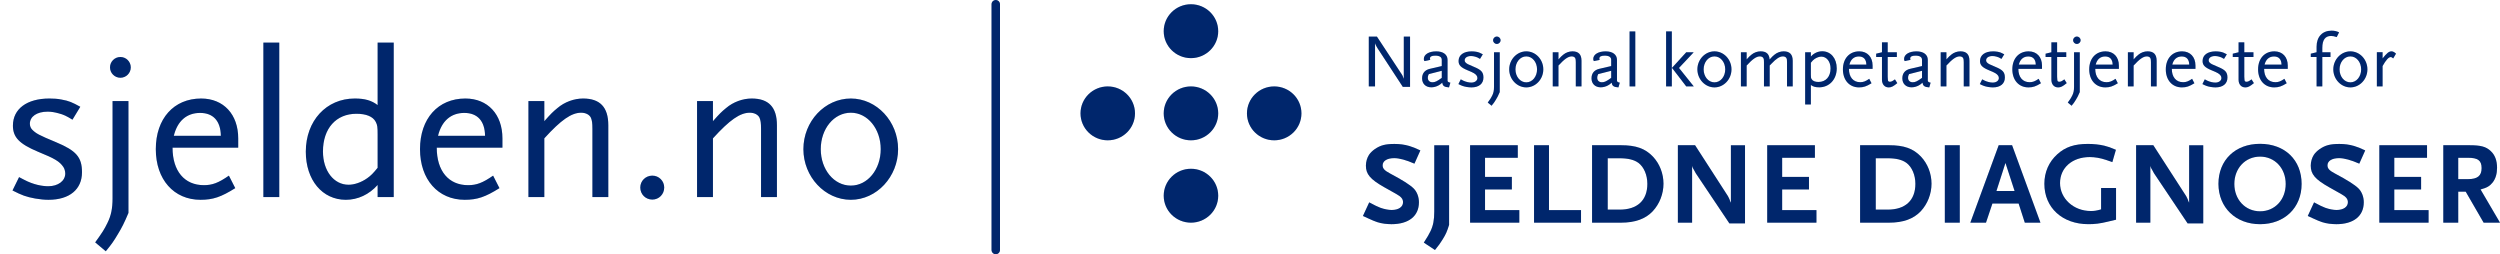 <svg width="590" height="60" viewBox="0 0 590 60" fill="none" xmlns="http://www.w3.org/2000/svg">
<path d="M19.35 40.65C19.35 44.7 16.4 47.15 11.45 47.15C10.5 47.15 9.45 47.05 8.3 46.85C6.15 46.45 5.2 46.1 2.95 44.95L4.5 41.8L5.65 42.4C7.9 43.6 10 43.95 11.4 43.95C13.7 43.95 15.4 42.7 15.4 40.95C15.4 40.4 15.2 39.75 14.95 39.4C14.05 38.1 13 37.45 8.95 35.8C4.55 33.95 3.05 32.4 3.05 29.65C3.05 25.7 6.35 23.25 11.65 23.25C12.6 23.25 13.6 23.3 14.55 23.5C16.25 23.8 17.05 24.15 18.95 25.2L17.1 28.25C15.65 27.35 15 27.05 13.85 26.75C12.95 26.5 12.1 26.35 11.25 26.35C8.7 26.35 7.05 27.5 7.05 29.2C7.05 29.75 7.25 30.25 7.6 30.6C8.5 31.5 9.1 31.85 13.2 33.55C18 35.55 19.35 37.1 19.35 40.65ZM30.313 50.25C29.263 52.75 28.763 53.7 27.763 55.35C26.813 56.95 26.363 57.6 24.963 59.3L22.463 57.2C24.163 54.85 24.613 54.15 25.363 52.6C26.213 50.9 26.563 49.2 26.563 46.8V23.85H30.313V50.25ZM30.863 15.9C30.863 17.25 29.763 18.35 28.413 18.35C27.063 18.35 25.963 17.25 25.963 15.9C25.963 14.55 27.063 13.45 28.413 13.45C29.763 13.45 30.863 14.55 30.863 15.9ZM56.219 34.85H40.719C40.719 40.35 43.519 43.7 48.119 43.7C50.119 43.7 51.569 43.15 54.019 41.45L55.519 44.4C52.169 46.5 50.269 47.15 47.319 47.15C41.019 47.15 36.769 42.35 36.769 35.2C36.769 28 41.019 23.25 47.469 23.25C52.769 23.25 56.219 27 56.219 32.65V34.85ZM52.119 32.05C52.069 28.55 50.319 26.65 47.219 26.65C44.069 26.65 41.869 28.55 41.019 32.05H52.119ZM65.907 46.5H62.157V10.05H65.907V46.5ZM92.919 46.5H89.12V43.65C87.12 45.9 84.469 47.15 81.62 47.15C76.07 47.15 72.169 42.5 72.169 35.8C72.169 28.5 77.019 23.25 83.719 23.25C86.12 23.25 87.669 23.7 89.12 24.8V10.05H92.919V46.5ZM89.12 39.6V31.75C89.12 30 89.07 29.5 88.669 28.75C88.019 27.5 86.419 26.85 84.12 26.85C79.32 26.85 76.219 30.3 76.219 35.75C76.219 40.3 78.769 43.6 82.269 43.6C83.62 43.6 85.269 43.05 86.669 42.05C87.519 41.45 88.07 40.9 89.12 39.6ZM118.573 34.85H103.073C103.073 40.35 105.873 43.7 110.473 43.7C112.473 43.7 113.923 43.15 116.373 41.45L117.873 44.4C114.523 46.5 112.623 47.15 109.673 47.15C103.373 47.15 99.123 42.35 99.123 35.2C99.123 28 103.373 23.25 109.823 23.25C115.123 23.25 118.573 27 118.573 32.65V34.85ZM114.473 32.05C114.423 28.55 112.673 26.65 109.573 26.65C106.423 26.65 104.223 28.55 103.373 32.05H114.473ZM143.56 46.5H139.81V30.45C139.81 28.95 139.71 28.45 139.46 27.8C139.11 27.05 138.21 26.6 137.16 26.6C134.86 26.6 132.41 28.3 128.46 32.65V46.5H124.71V23.85H128.46V28.6C130.01 26.85 130.46 26.4 131.56 25.5C133.26 24.05 135.51 23.25 137.61 23.25C141.61 23.25 143.56 25.3 143.56 29.55V46.5ZM156.756 44.25C156.756 45.85 155.506 47.1 153.956 47.1C152.356 47.1 151.106 45.85 151.106 44.25C151.106 42.7 152.356 41.45 153.956 41.45C155.506 41.45 156.756 42.7 156.756 44.25ZM183.355 46.5H179.605V30.45C179.605 28.95 179.505 28.45 179.255 27.8C178.905 27.05 178.005 26.6 176.955 26.6C174.655 26.6 172.205 28.3 168.255 32.65V46.5H164.505V23.85H168.255V28.6C169.805 26.85 170.255 26.4 171.355 25.5C173.055 24.05 175.305 23.25 177.405 23.25C181.405 23.25 183.355 25.3 183.355 29.55V46.5ZM211.951 35.2C211.951 41.7 206.901 47.15 200.801 47.15C194.651 47.15 189.601 41.7 189.601 35.2C189.601 28.65 194.651 23.25 200.801 23.25C206.901 23.25 211.951 28.65 211.951 35.2ZM207.851 35.2C207.851 30.4 204.751 26.6 200.801 26.6C196.801 26.6 193.701 30.4 193.701 35.2C193.701 40 196.801 43.8 200.801 43.8C204.751 43.8 207.851 40 207.851 35.2Z" fill="#003087"/>
<path d="M19.35 40.65C19.35 44.7 16.4 47.15 11.45 47.15C10.5 47.15 9.45 47.05 8.3 46.85C6.15 46.45 5.2 46.1 2.95 44.95L4.5 41.8L5.65 42.4C7.9 43.6 10 43.95 11.4 43.95C13.7 43.95 15.4 42.7 15.4 40.95C15.4 40.4 15.2 39.75 14.95 39.4C14.05 38.1 13 37.45 8.95 35.8C4.55 33.95 3.05 32.4 3.05 29.65C3.05 25.7 6.35 23.25 11.65 23.25C12.6 23.25 13.6 23.3 14.55 23.5C16.25 23.8 17.05 24.15 18.95 25.2L17.1 28.25C15.65 27.35 15 27.05 13.85 26.75C12.95 26.5 12.1 26.35 11.25 26.35C8.7 26.35 7.05 27.5 7.05 29.2C7.05 29.75 7.25 30.25 7.6 30.6C8.5 31.5 9.1 31.85 13.2 33.55C18 35.55 19.35 37.1 19.35 40.65ZM30.313 50.25C29.263 52.75 28.763 53.7 27.763 55.35C26.813 56.95 26.363 57.6 24.963 59.3L22.463 57.2C24.163 54.85 24.613 54.15 25.363 52.6C26.213 50.9 26.563 49.2 26.563 46.8V23.85H30.313V50.25ZM30.863 15.9C30.863 17.25 29.763 18.35 28.413 18.35C27.063 18.35 25.963 17.25 25.963 15.9C25.963 14.55 27.063 13.45 28.413 13.45C29.763 13.45 30.863 14.55 30.863 15.9ZM56.219 34.85H40.719C40.719 40.35 43.519 43.7 48.119 43.7C50.119 43.7 51.569 43.15 54.019 41.45L55.519 44.4C52.169 46.5 50.269 47.15 47.319 47.15C41.019 47.15 36.769 42.35 36.769 35.2C36.769 28 41.019 23.25 47.469 23.25C52.769 23.25 56.219 27 56.219 32.65V34.85ZM52.119 32.05C52.069 28.55 50.319 26.65 47.219 26.65C44.069 26.65 41.869 28.55 41.019 32.05H52.119ZM65.907 46.5H62.157V10.05H65.907V46.5ZM92.919 46.5H89.12V43.65C87.12 45.9 84.469 47.15 81.62 47.15C76.07 47.15 72.169 42.5 72.169 35.8C72.169 28.5 77.019 23.25 83.719 23.25C86.12 23.25 87.669 23.7 89.12 24.8V10.05H92.919V46.5ZM89.12 39.6V31.75C89.12 30 89.07 29.5 88.669 28.75C88.019 27.5 86.419 26.85 84.12 26.85C79.32 26.85 76.219 30.3 76.219 35.75C76.219 40.3 78.769 43.6 82.269 43.6C83.62 43.6 85.269 43.05 86.669 42.05C87.519 41.45 88.07 40.9 89.12 39.6ZM118.573 34.85H103.073C103.073 40.35 105.873 43.7 110.473 43.7C112.473 43.7 113.923 43.15 116.373 41.45L117.873 44.4C114.523 46.5 112.623 47.15 109.673 47.15C103.373 47.15 99.123 42.35 99.123 35.2C99.123 28 103.373 23.25 109.823 23.25C115.123 23.25 118.573 27 118.573 32.65V34.85ZM114.473 32.05C114.423 28.55 112.673 26.65 109.573 26.65C106.423 26.65 104.223 28.55 103.373 32.05H114.473ZM143.56 46.5H139.81V30.45C139.81 28.95 139.71 28.45 139.46 27.8C139.11 27.05 138.21 26.6 137.16 26.6C134.86 26.6 132.41 28.3 128.46 32.65V46.5H124.71V23.85H128.46V28.6C130.01 26.85 130.46 26.4 131.56 25.5C133.26 24.05 135.51 23.25 137.61 23.25C141.61 23.25 143.56 25.3 143.56 29.55V46.5ZM156.756 44.25C156.756 45.85 155.506 47.1 153.956 47.1C152.356 47.1 151.106 45.85 151.106 44.25C151.106 42.7 152.356 41.45 153.956 41.45C155.506 41.45 156.756 42.7 156.756 44.25ZM183.355 46.5H179.605V30.45C179.605 28.95 179.505 28.45 179.255 27.8C178.905 27.05 178.005 26.6 176.955 26.6C174.655 26.6 172.205 28.3 168.255 32.65V46.5H164.505V23.85H168.255V28.6C169.805 26.85 170.255 26.4 171.355 25.5C173.055 24.05 175.305 23.25 177.405 23.25C181.405 23.25 183.355 25.3 183.355 29.55V46.5ZM211.951 35.2C211.951 41.7 206.901 47.15 200.801 47.15C194.651 47.15 189.601 41.7 189.601 35.2C189.601 28.65 194.651 23.25 200.801 23.25C206.901 23.25 211.951 28.65 211.951 35.2ZM207.851 35.2C207.851 30.4 204.751 26.6 200.801 26.6C196.801 26.6 193.701 30.4 193.701 35.2C193.701 40 196.801 43.8 200.801 43.8C204.751 43.8 207.851 40 207.851 35.2Z" fill="black" fill-opacity="0.2"/>
<path d="M235 1L235 59" stroke="#003087" stroke-width="2" stroke-linecap="round"/>
<path d="M235 1L235 59" stroke="black" stroke-opacity="0.2" stroke-width="2" stroke-linecap="round"/>
<g clip-path="url(#clip0_1517_12600)">
<path d="M287.499 7.358C287.499 10.872 284.616 13.719 281.066 13.719C277.515 13.719 274.636 10.872 274.636 7.358C274.636 3.844 277.515 1 281.063 1C284.61 1 287.496 3.847 287.496 7.358" fill="#003087"/>
<path d="M287.499 7.358C287.499 10.872 284.616 13.719 281.066 13.719C277.515 13.719 274.636 10.872 274.636 7.358C274.636 3.844 277.515 1 281.063 1C284.61 1 287.496 3.847 287.496 7.358" fill="black" fill-opacity="0.2"/>
<path d="M287.499 26.756C287.499 30.267 284.616 33.114 281.066 33.114C277.515 33.114 274.636 30.264 274.636 26.756C274.636 23.248 277.515 20.395 281.066 20.395C284.616 20.395 287.499 23.243 287.499 26.756Z" fill="#003087"/>
<path d="M287.499 26.756C287.499 30.267 284.616 33.114 281.066 33.114C277.515 33.114 274.636 30.264 274.636 26.756C274.636 23.248 277.515 20.395 281.066 20.395C284.616 20.395 287.499 23.243 287.499 26.756Z" fill="black" fill-opacity="0.2"/>
<path d="M267.86 26.756C267.86 30.267 264.984 33.114 261.43 33.114C257.876 33.114 255 30.267 255 26.756C255 23.245 257.879 20.395 261.43 20.395C264.981 20.395 267.86 23.243 267.86 26.756Z" fill="#003087"/>
<path d="M267.86 26.756C267.86 30.267 264.984 33.114 261.43 33.114C257.876 33.114 255 30.267 255 26.756C255 23.245 257.879 20.395 261.43 20.395C264.981 20.395 267.86 23.243 267.86 26.756Z" fill="black" fill-opacity="0.2"/>
<path d="M307.141 26.756C307.141 30.267 304.265 33.114 300.711 33.114C297.158 33.114 294.281 30.264 294.281 26.756C294.281 23.248 297.158 20.395 300.711 20.395C304.265 20.395 307.141 23.243 307.141 26.756Z" fill="#003087"/>
<path d="M307.141 26.756C307.141 30.267 304.265 33.114 300.711 33.114C297.158 33.114 294.281 30.264 294.281 26.756C294.281 23.248 297.158 20.395 300.711 20.395C304.265 20.395 307.141 23.243 307.141 26.756Z" fill="black" fill-opacity="0.2"/>
<path d="M287.499 46.19C287.499 49.701 284.616 52.548 281.066 52.548C277.515 52.548 274.636 49.701 274.636 46.19C274.636 42.679 277.515 39.829 281.066 39.829C284.616 39.829 287.499 42.679 287.499 46.19Z" fill="#003087"/>
<path d="M287.499 46.19C287.499 49.701 284.616 52.548 281.066 52.548C277.515 52.548 274.636 49.701 274.636 46.19C274.636 42.679 277.515 39.829 281.066 39.829C284.616 39.829 287.499 42.679 287.499 46.19Z" fill="black" fill-opacity="0.2"/>
<path d="M333.807 38.622C331.847 37.763 330.251 37.321 329.018 37.321C327.365 37.321 326.303 37.985 326.303 39.008C326.303 39.784 326.751 40.253 328.066 40.947C330.895 42.443 332.742 43.605 333.61 44.463C334.395 45.239 334.869 46.458 334.869 47.729C334.869 50.995 332.462 52.907 328.374 52.907C327.813 52.907 327.255 52.851 326.721 52.798C325.405 52.603 324.787 52.412 322.857 51.523C322.606 51.411 322.185 51.22 321.651 50.969L323.134 47.756C324.477 48.476 325.038 48.753 325.766 49.031C326.691 49.364 327.696 49.556 328.428 49.556C330.051 49.556 331.116 48.836 331.116 47.729C331.116 46.953 330.695 46.428 329.493 45.764L326.637 44.16C323.361 42.304 322.353 41.085 322.353 39.094C322.353 38.179 322.633 37.238 323.081 36.548C323.388 36.076 323.865 35.607 324.453 35.191C325.796 34.276 326.945 33.972 329.102 33.972C330.334 33.972 331.426 34.111 332.575 34.444C333.47 34.721 333.974 34.916 335.207 35.498L333.807 38.625V38.622Z" fill="#003087"/>
<path d="M333.807 38.622C331.847 37.763 330.251 37.321 329.018 37.321C327.365 37.321 326.303 37.985 326.303 39.008C326.303 39.784 326.751 40.253 328.066 40.947C330.895 42.443 332.742 43.605 333.61 44.463C334.395 45.239 334.869 46.458 334.869 47.729C334.869 50.995 332.462 52.907 328.374 52.907C327.813 52.907 327.255 52.851 326.721 52.798C325.405 52.603 324.787 52.412 322.857 51.523C322.606 51.411 322.185 51.22 321.651 50.969L323.134 47.756C324.477 48.476 325.038 48.753 325.766 49.031C326.691 49.364 327.696 49.556 328.428 49.556C330.051 49.556 331.116 48.836 331.116 47.729C331.116 46.953 330.695 46.428 329.493 45.764L326.637 44.16C323.361 42.304 322.353 41.085 322.353 39.094C322.353 38.179 322.633 37.238 323.081 36.548C323.388 36.076 323.865 35.607 324.453 35.191C325.796 34.276 326.945 33.972 329.102 33.972C330.334 33.972 331.426 34.111 332.575 34.444C333.47 34.721 333.974 34.916 335.207 35.498L333.807 38.625V38.622Z" fill="black" fill-opacity="0.2"/>
<path d="M340.473 56.48C339.912 57.395 339.578 57.864 338.653 59L336.021 57.256C336.973 55.79 337.17 55.401 337.591 54.572C338.235 53.244 338.486 51.913 338.486 49.948V34.276H341.986V53.076C341.482 54.681 341.231 55.262 340.473 56.48Z" fill="#003087"/>
<path d="M340.473 56.48C339.912 57.395 339.578 57.864 338.653 59L336.021 57.256C336.973 55.79 337.17 55.401 337.591 54.572C338.235 53.244 338.486 51.913 338.486 49.948V34.276H341.986V53.076C341.482 54.681 341.231 55.262 340.473 56.48Z" fill="black" fill-opacity="0.2"/>
<path d="M346.941 52.548V34.273H358.196V37.236H350.468V41.749H356.797V44.712H350.468V49.586H358.56V52.548H346.938H346.941Z" fill="#003087"/>
<path d="M346.941 52.548V34.273H358.196V37.236H350.468V41.749H356.797V44.712H350.468V49.586H358.56V52.548H346.938H346.941Z" fill="black" fill-opacity="0.2"/>
<path d="M362.034 52.548V34.273H365.561V49.586H373.122V52.548H362.034Z" fill="#003087"/>
<path d="M362.034 52.548V34.273H365.561V49.586H373.122V52.548H362.034Z" fill="black" fill-opacity="0.2"/>
<path d="M390.037 49.863C388.327 51.663 385.892 52.548 382.559 52.548H375.727V34.273H382.586C386.086 34.273 388.27 35.049 390.09 36.958C391.687 38.649 392.582 40.974 392.582 43.355C392.582 45.735 391.657 48.143 390.034 49.86L390.037 49.863ZM386.647 38.428C385.668 37.708 384.239 37.348 382.222 37.348H379.423V49.473H382.222C386.423 49.473 388.775 47.287 388.775 43.381C388.775 41.304 387.963 39.395 386.647 38.425V38.428Z" fill="#003087"/>
<path d="M390.037 49.863C388.327 51.663 385.892 52.548 382.559 52.548H375.727V34.273H382.586C386.086 34.273 388.27 35.049 390.09 36.958C391.687 38.649 392.582 40.974 392.582 43.355C392.582 45.735 391.657 48.143 390.034 49.86L390.037 49.863ZM386.647 38.428C385.668 37.708 384.239 37.348 382.222 37.348H379.423V49.473H382.222C386.423 49.473 388.775 47.287 388.775 43.381C388.775 41.304 387.963 39.395 386.647 38.425V38.428Z" fill="black" fill-opacity="0.2"/>
<path d="M408.127 52.713L400.203 40.891C400.146 40.808 400.006 40.558 399.812 40.171C399.671 39.95 399.615 39.811 399.588 39.785C399.475 39.563 399.421 39.451 399.337 39.147V52.548H395.978V34.273H400.038L407.793 46.29C407.82 46.346 407.907 46.485 407.99 46.676C408.074 46.871 408.13 46.98 408.157 47.036L408.324 47.508L408.491 47.842V34.276H411.824V52.716H408.127V52.713Z" fill="#003087"/>
<path d="M408.127 52.713L400.203 40.891C400.146 40.808 400.006 40.558 399.812 40.171C399.671 39.95 399.615 39.811 399.588 39.785C399.475 39.563 399.421 39.451 399.337 39.147V52.548H395.978V34.273H400.038L407.793 46.29C407.82 46.346 407.907 46.485 407.99 46.676C408.074 46.871 408.13 46.98 408.157 47.036L408.324 47.508L408.491 47.842V34.276H411.824V52.716H408.127V52.713Z" fill="black" fill-opacity="0.2"/>
<path d="M417.061 52.548V34.273H428.318V37.236H420.59V41.749H426.919V44.712H420.59V49.586H428.682V52.548H417.061Z" fill="#003087"/>
<path d="M417.061 52.548V34.273H428.318V37.236H420.59V41.749H426.919V44.712H420.59V49.586H428.682V52.548H417.061Z" fill="black" fill-opacity="0.2"/>
<path d="M453.293 49.863C451.583 51.663 449.148 52.548 445.815 52.548H438.982V34.273H445.842C449.342 34.273 451.526 35.049 453.346 36.958C454.943 38.649 455.838 40.974 455.838 43.355C455.838 45.735 454.913 48.143 453.29 49.86L453.293 49.863ZM449.903 38.428C448.924 37.708 447.495 37.348 445.478 37.348H442.679V49.473H445.478C449.679 49.473 452.03 47.287 452.03 43.381C452.03 41.304 451.219 39.395 449.903 38.425V38.428Z" fill="#003087"/>
<path d="M453.293 49.863C451.583 51.663 449.148 52.548 445.815 52.548H438.982V34.273H445.842C449.342 34.273 451.526 35.049 453.346 36.958C454.943 38.649 455.838 40.974 455.838 43.355C455.838 45.735 454.913 48.143 453.29 49.86L453.293 49.863ZM449.903 38.428C448.924 37.708 447.495 37.348 445.478 37.348H442.679V49.473H445.478C449.679 49.473 452.03 47.287 452.03 43.381C452.03 41.304 451.219 39.395 449.903 38.425V38.428Z" fill="black" fill-opacity="0.2"/>
<path d="M458.979 52.548V34.273H462.506V52.548H458.979Z" fill="#003087"/>
<path d="M458.979 52.548V34.273H462.506V52.548H458.979Z" fill="black" fill-opacity="0.2"/>
<path d="M477.852 52.548L476.396 48.034H470.208L468.695 52.548H464.998L471.691 34.273H474.853L481.546 52.548H477.849H477.852ZM473.287 38.454L471.16 45.072H475.444L473.287 38.454Z" fill="#003087"/>
<path d="M477.852 52.548L476.396 48.034H470.208L468.695 52.548H464.998L471.691 34.273H474.853L481.546 52.548H477.849H477.852ZM473.287 38.454L471.16 45.072H475.444L473.287 38.454Z" fill="black" fill-opacity="0.2"/>
<path d="M497.509 52.297C495.549 52.769 494.4 52.904 492.86 52.904C486.729 52.904 482.471 49.028 482.471 43.381C482.471 40.613 483.536 38.203 485.523 36.403C487.427 34.686 489.554 33.966 492.747 33.966C494.09 33.966 495.435 34.105 496.611 34.382C497.506 34.604 498.067 34.798 499.356 35.35L498.514 38.256C497.843 38.008 497.339 37.84 497.002 37.731C495.686 37.288 494.37 37.067 493.194 37.067C489.05 37.067 486.168 39.587 486.168 43.213C486.168 46.839 489.33 49.801 493.448 49.801C494.289 49.801 494.764 49.718 495.856 49.414V44.375H499.386V51.851C498.544 52.046 497.93 52.211 497.509 52.294V52.297Z" fill="#003087"/>
<path d="M497.509 52.297C495.549 52.769 494.4 52.904 492.86 52.904C486.729 52.904 482.471 49.028 482.471 43.381C482.471 40.613 483.536 38.203 485.523 36.403C487.427 34.686 489.554 33.966 492.747 33.966C494.09 33.966 495.435 34.105 496.611 34.382C497.506 34.604 498.067 34.798 499.356 35.35L498.514 38.256C497.843 38.008 497.339 37.84 497.002 37.731C495.686 37.288 494.37 37.067 493.194 37.067C489.05 37.067 486.168 39.587 486.168 43.213C486.168 46.839 489.33 49.801 493.448 49.801C494.289 49.801 494.764 49.718 495.856 49.414V44.375H499.386V51.851C498.544 52.046 497.93 52.211 497.509 52.294V52.297Z" fill="black" fill-opacity="0.2"/>
<path d="M516.271 52.713L508.346 40.891C508.289 40.808 508.149 40.558 507.955 40.171C507.815 39.95 507.758 39.811 507.731 39.785C507.618 39.563 507.564 39.451 507.481 39.147V52.548H504.121V34.273H508.182L515.937 46.29C515.964 46.346 516.05 46.485 516.134 46.676C516.217 46.871 516.274 46.98 516.301 47.036L516.468 47.508L516.635 47.842V34.276H519.968V52.716H516.271V52.713Z" fill="#003087"/>
<path d="M516.271 52.713L508.346 40.891C508.289 40.808 508.149 40.558 507.955 40.171C507.815 39.95 507.758 39.811 507.731 39.785C507.618 39.563 507.564 39.451 507.481 39.147V52.548H504.121V34.273H508.182L515.937 46.29C515.964 46.346 516.05 46.485 516.134 46.676C516.217 46.871 516.274 46.98 516.301 47.036L516.468 47.508L516.635 47.842V34.276H519.968V52.716H516.271V52.713Z" fill="black" fill-opacity="0.2"/>
<path d="M533.379 52.907C527.612 52.907 523.578 48.975 523.551 43.41C523.551 37.764 527.528 33.943 533.379 33.943C539.231 33.943 543.181 37.764 543.181 43.41C543.181 49.057 539.12 52.907 533.379 52.907ZM533.379 36.961C529.879 36.961 527.304 39.728 527.304 43.413C527.304 47.098 529.879 49.866 533.379 49.866C536.879 49.866 539.427 47.125 539.427 43.413C539.427 39.702 536.852 36.961 533.379 36.961Z" fill="#003087"/>
<path d="M533.379 52.907C527.612 52.907 523.578 48.975 523.551 43.41C523.551 37.764 527.528 33.943 533.379 33.943C539.231 33.943 543.181 37.764 543.181 43.41C543.181 49.057 539.12 52.907 533.379 52.907ZM533.379 36.961C529.879 36.961 527.304 39.728 527.304 43.413C527.304 47.098 529.879 49.866 533.379 49.866C536.879 49.866 539.427 47.125 539.427 43.413C539.427 39.702 536.852 36.961 533.379 36.961Z" fill="black" fill-opacity="0.2"/>
<path d="M556.791 38.622C554.83 37.763 553.234 37.321 552.002 37.321C550.349 37.321 549.286 37.985 549.286 39.008C549.286 39.784 549.734 40.253 551.05 40.947C553.878 42.443 555.725 43.605 556.594 44.463C557.378 45.239 557.853 46.458 557.853 47.729C557.853 50.995 555.445 52.907 551.357 52.907C550.796 52.907 550.238 52.851 549.704 52.798C548.388 52.603 547.771 52.412 545.84 51.523C545.59 51.411 545.169 51.22 544.635 50.969L546.118 47.756C547.46 48.476 548.021 48.753 548.749 49.031C549.674 49.364 550.68 49.556 551.411 49.556C553.034 49.556 554.099 48.836 554.099 47.729C554.099 46.953 553.679 46.428 552.476 45.764L549.621 44.16C546.344 42.304 545.336 41.085 545.336 39.094C545.336 38.179 545.616 37.238 546.064 36.548C546.371 36.076 546.849 35.607 547.437 35.191C548.779 34.276 549.928 33.972 552.085 33.972C553.318 33.972 554.41 34.111 555.558 34.444C556.453 34.721 556.958 34.916 558.19 35.498L556.791 38.625V38.622Z" fill="#003087"/>
<path d="M556.791 38.622C554.83 37.763 553.234 37.321 552.002 37.321C550.349 37.321 549.286 37.985 549.286 39.008C549.286 39.784 549.734 40.253 551.05 40.947C553.878 42.443 555.725 43.605 556.594 44.463C557.378 45.239 557.853 46.458 557.853 47.729C557.853 50.995 555.445 52.907 551.357 52.907C550.796 52.907 550.238 52.851 549.704 52.798C548.388 52.603 547.771 52.412 545.84 51.523C545.59 51.411 545.169 51.22 544.635 50.969L546.118 47.756C547.46 48.476 548.021 48.753 548.749 49.031C549.674 49.364 550.68 49.556 551.411 49.556C553.034 49.556 554.099 48.836 554.099 47.729C554.099 46.953 553.679 46.428 552.476 45.764L549.621 44.16C546.344 42.304 545.336 41.085 545.336 39.094C545.336 38.179 545.616 37.238 546.064 36.548C546.371 36.076 546.849 35.607 547.437 35.191C548.779 34.276 549.928 33.972 552.085 33.972C553.318 33.972 554.41 34.111 555.558 34.444C556.453 34.721 556.958 34.916 558.19 35.498L556.791 38.625V38.622Z" fill="black" fill-opacity="0.2"/>
<path d="M561.522 52.548V34.273H572.78V37.236H565.052V41.749H571.381V44.712H565.052V49.586H573.144V52.548H561.522Z" fill="#003087"/>
<path d="M561.522 52.548V34.273H572.78V37.236H565.052V41.749H571.381V44.712H565.052V49.586H573.144V52.548H561.522Z" fill="black" fill-opacity="0.2"/>
<path d="M586.136 52.548L581.908 45.24H580.145V52.548H576.618V34.273H582.78C585.468 34.273 586.7 34.607 587.792 35.631C588.801 36.545 589.305 37.873 589.305 39.59C589.305 41.003 588.968 42.136 588.297 43.024C587.595 43.909 586.954 44.299 585.411 44.712L590.003 52.548H586.139H586.136ZM582.44 37.236H580.142V42.275H582.44C584.68 42.275 585.659 41.499 585.659 39.672C585.659 37.846 584.734 37.236 582.44 37.236Z" fill="#003087"/>
<path d="M586.136 52.548L581.908 45.24H580.145V52.548H576.618V34.273H582.78C585.468 34.273 586.7 34.607 587.792 35.631C588.801 36.545 589.305 37.873 589.305 39.59C589.305 41.003 588.968 42.136 588.297 43.024C587.595 43.909 586.954 44.299 585.411 44.712L590.003 52.548H586.139H586.136ZM582.44 37.236H580.142V42.275H582.44C584.68 42.275 585.659 41.499 585.659 39.672C585.659 37.846 584.734 37.236 582.44 37.236Z" fill="black" fill-opacity="0.2"/>
<path d="M331.06 20.501L325.065 11.332C325.011 11.243 324.922 11.102 324.832 10.922C324.761 10.798 324.707 10.727 324.689 10.653C324.618 10.529 324.582 10.441 324.51 10.208V20.392H323.033V8.644H324.961L330.848 17.598C330.901 17.669 330.955 17.775 331.009 17.884C331.08 18.061 331.098 18.079 331.224 18.418C331.242 18.454 331.259 18.525 331.295 18.595V8.644H332.772V20.501H331.063H331.06Z" fill="#003087"/>
<path d="M331.06 20.501L325.065 11.332C325.011 11.243 324.922 11.102 324.832 10.922C324.761 10.798 324.707 10.727 324.689 10.653C324.618 10.529 324.582 10.441 324.51 10.208V20.392H323.033V8.644H324.961L330.848 17.598C330.901 17.669 330.955 17.775 331.009 17.884C331.08 18.061 331.098 18.079 331.224 18.418C331.242 18.454 331.259 18.525 331.295 18.595V8.644H332.772V20.501H331.063H331.06Z" fill="black" fill-opacity="0.2"/>
<path d="M341.968 20.625C340.852 20.555 340.455 20.268 340.383 19.504C339.969 19.861 339.79 20.003 339.518 20.145C339.014 20.431 338.366 20.608 337.79 20.608C336.478 20.608 335.612 19.77 335.612 18.489C335.612 17.315 336.242 16.53 337.429 16.247L340.255 15.589V14.129C340.255 13.471 339.751 13.132 338.706 13.132C337.859 13.132 337.465 13.362 337.465 13.825C337.465 13.913 337.483 13.984 337.537 14.129L336.167 14.415C336.042 14.203 336.024 14.111 336.024 13.916C336.024 12.848 337.212 12.12 338.96 12.12C340.598 12.12 341.625 12.884 341.625 14.132V19.082C341.66 19.295 341.875 19.439 342.29 19.51L341.965 20.631L341.968 20.625ZM340.258 16.707L337.197 17.489C337 17.864 336.964 18.041 336.964 18.363C336.964 19.003 337.397 19.413 338.062 19.413C338.674 19.413 339.088 19.218 340.258 18.38V16.707Z" fill="#003087"/>
<path d="M341.968 20.625C340.852 20.555 340.455 20.268 340.383 19.504C339.969 19.861 339.79 20.003 339.518 20.145C339.014 20.431 338.366 20.608 337.79 20.608C336.478 20.608 335.612 19.77 335.612 18.489C335.612 17.315 336.242 16.53 337.429 16.247L340.255 15.589V14.129C340.255 13.471 339.751 13.132 338.706 13.132C337.859 13.132 337.465 13.362 337.465 13.825C337.465 13.913 337.483 13.984 337.537 14.129L336.167 14.415C336.042 14.203 336.024 14.111 336.024 13.916C336.024 12.848 337.212 12.12 338.96 12.12C340.598 12.12 341.625 12.884 341.625 14.132V19.082C341.66 19.295 341.875 19.439 342.29 19.51L341.965 20.631L341.968 20.625ZM340.258 16.707L337.197 17.489C337 17.864 336.964 18.041 336.964 18.363C336.964 19.003 337.397 19.413 338.062 19.413C338.674 19.413 339.088 19.218 340.258 18.38V16.707Z" fill="black" fill-opacity="0.2"/>
<path d="M347.244 20.625C346.901 20.625 346.525 20.59 346.11 20.519C345.334 20.378 344.994 20.251 344.183 19.843L344.741 18.722C345.012 18.864 345.209 18.97 345.352 19.044C345.928 19.312 346.65 19.489 347.226 19.489C348.056 19.489 348.667 19.044 348.667 18.422C348.667 18.227 348.596 17.994 348.506 17.87C348.181 17.407 347.805 17.176 346.346 16.586C344.761 15.928 344.221 15.377 344.221 14.397C344.221 12.99 345.409 12.12 347.319 12.12C347.662 12.12 348.02 12.155 348.363 12.208C348.975 12.332 349.264 12.438 349.947 12.813L349.282 13.899C348.76 13.577 348.527 13.471 348.112 13.365C347.787 13.276 347.483 13.223 347.175 13.223C346.256 13.223 345.663 13.633 345.663 14.238C345.663 14.433 345.734 14.613 345.859 14.736C346.185 15.058 346.4 15.182 347.877 15.787C349.604 16.498 350.09 17.05 350.09 18.315C350.09 19.758 349.028 20.628 347.247 20.628L347.244 20.625Z" fill="#003087"/>
<path d="M347.244 20.625C346.901 20.625 346.525 20.59 346.11 20.519C345.334 20.378 344.994 20.251 344.183 19.843L344.741 18.722C345.012 18.864 345.209 18.97 345.352 19.044C345.928 19.312 346.65 19.489 347.226 19.489C348.056 19.489 348.667 19.044 348.667 18.422C348.667 18.227 348.596 17.994 348.506 17.87C348.181 17.407 347.805 17.176 346.346 16.586C344.761 15.928 344.221 15.377 344.221 14.397C344.221 12.99 345.409 12.12 347.319 12.12C347.662 12.12 348.02 12.155 348.363 12.208C348.975 12.332 349.264 12.438 349.947 12.813L349.282 13.899C348.76 13.577 348.527 13.471 348.112 13.365C347.787 13.276 347.483 13.223 347.175 13.223C346.256 13.223 345.663 13.633 345.663 14.238C345.663 14.433 345.734 14.613 345.859 14.736C346.185 15.058 346.4 15.182 347.877 15.787C349.604 16.498 350.09 17.05 350.09 18.315C350.09 19.758 349.028 20.628 347.247 20.628L347.244 20.625Z" fill="black" fill-opacity="0.2"/>
<path d="M353.02 23.546C352.677 24.116 352.516 24.349 352.011 24.953L351.11 24.207C351.722 23.369 351.883 23.121 352.155 22.57C352.462 21.965 352.587 21.36 352.587 20.504V12.332H353.939V21.732C353.56 22.623 353.381 22.959 353.02 23.549V23.546ZM353.253 10.373C352.766 10.373 352.37 9.981 352.37 9.5C352.37 9.019 352.766 8.626 353.253 8.626C353.739 8.626 354.136 9.019 354.136 9.5C354.136 9.981 353.739 10.373 353.253 10.373Z" fill="#003087"/>
<path d="M353.02 23.546C352.677 24.116 352.516 24.349 352.011 24.953L351.11 24.207C351.722 23.369 351.883 23.121 352.155 22.57C352.462 21.965 352.587 21.36 352.587 20.504V12.332H353.939V21.732C353.56 22.623 353.381 22.959 353.02 23.549V23.546ZM353.253 10.373C352.766 10.373 352.37 9.981 352.37 9.5C352.37 9.019 352.766 8.626 353.253 8.626C353.739 8.626 354.136 9.019 354.136 9.5C354.136 9.981 353.739 10.373 353.253 10.373Z" fill="black" fill-opacity="0.2"/>
<path d="M360.205 20.625C357.991 20.625 356.171 18.684 356.171 16.371C356.171 14.058 357.988 12.117 360.205 12.117C362.422 12.117 364.221 14.04 364.221 16.371C364.221 18.702 362.404 20.625 360.205 20.625ZM360.205 13.309C358.764 13.309 357.648 14.663 357.648 16.371C357.648 18.079 358.764 19.433 360.205 19.433C361.646 19.433 362.744 18.079 362.744 16.371C362.744 14.663 361.628 13.309 360.205 13.309Z" fill="#003087"/>
<path d="M360.205 20.625C357.991 20.625 356.171 18.684 356.171 16.371C356.171 14.058 357.988 12.117 360.205 12.117C362.422 12.117 364.221 14.04 364.221 16.371C364.221 18.702 362.404 20.625 360.205 20.625ZM360.205 13.309C358.764 13.309 357.648 14.663 357.648 16.371C357.648 18.079 358.764 19.433 360.205 19.433C361.646 19.433 362.744 18.079 362.744 16.371C362.744 14.663 361.628 13.309 360.205 13.309Z" fill="black" fill-opacity="0.2"/>
<path d="M371.887 20.395V14.681C371.887 14.146 371.851 13.97 371.761 13.736C371.636 13.468 371.311 13.309 370.932 13.309C370.102 13.309 369.222 13.914 367.799 15.462V20.395H366.447V12.329H367.799V14.02C368.357 13.397 368.518 13.238 368.915 12.916C369.527 12.4 370.338 12.114 371.093 12.114C372.534 12.114 373.235 12.842 373.235 14.356V20.392H371.884L371.887 20.395Z" fill="#003087"/>
<path d="M371.887 20.395V14.681C371.887 14.146 371.851 13.97 371.761 13.736C371.636 13.468 371.311 13.309 370.932 13.309C370.102 13.309 369.222 13.914 367.799 15.462V20.395H366.447V12.329H367.799V14.02C368.357 13.397 368.518 13.238 368.915 12.916C369.527 12.4 370.338 12.114 371.093 12.114C372.534 12.114 373.235 12.842 373.235 14.356V20.392H371.884L371.887 20.395Z" fill="black" fill-opacity="0.2"/>
<path d="M381.951 20.625C380.835 20.555 380.438 20.268 380.367 19.504C379.952 19.861 379.773 20.003 379.501 20.145C378.997 20.431 378.35 20.608 377.774 20.608C376.461 20.608 375.596 19.77 375.596 18.489C375.596 17.315 376.225 16.53 377.413 16.247L380.238 15.589V14.129C380.238 13.471 379.734 13.132 378.69 13.132C377.842 13.132 377.449 13.362 377.449 13.825C377.449 13.913 377.467 13.984 377.52 14.129L376.151 14.415C376.025 14.203 376.007 14.111 376.007 13.916C376.007 12.848 377.195 12.12 378.943 12.12C380.582 12.12 381.608 12.884 381.608 14.132V19.082C381.644 19.295 381.859 19.439 382.273 19.51L381.948 20.631L381.951 20.625ZM380.241 16.707L377.18 17.489C376.983 17.864 376.947 18.041 376.947 18.363C376.947 19.003 377.38 19.413 378.045 19.413C378.657 19.413 379.072 19.218 380.241 18.38V16.707Z" fill="#003087"/>
<path d="M381.951 20.625C380.835 20.555 380.438 20.268 380.367 19.504C379.952 19.861 379.773 20.003 379.501 20.145C378.997 20.431 378.35 20.608 377.774 20.608C376.461 20.608 375.596 19.77 375.596 18.489C375.596 17.315 376.225 16.53 377.413 16.247L380.238 15.589V14.129C380.238 13.471 379.734 13.132 378.69 13.132C377.842 13.132 377.449 13.362 377.449 13.825C377.449 13.913 377.467 13.984 377.52 14.129L376.151 14.415C376.025 14.203 376.007 14.111 376.007 13.916C376.007 12.848 377.195 12.12 378.943 12.12C380.582 12.12 381.608 12.884 381.608 14.132V19.082C381.644 19.295 381.859 19.439 382.273 19.51L381.948 20.631L381.951 20.625ZM380.241 16.707L377.18 17.489C376.983 17.864 376.947 18.041 376.947 18.363C376.947 19.003 377.38 19.413 378.045 19.413C378.657 19.413 379.072 19.218 380.241 18.38V16.707Z" fill="black" fill-opacity="0.2"/>
<path d="M384.579 20.395V7.417H385.931V20.395H384.579Z" fill="#003087"/>
<path d="M384.579 20.395V7.417H385.931V20.395H384.579Z" fill="black" fill-opacity="0.2"/>
<path d="M393.199 20.395V7.417H394.551V20.395H393.199ZM397.952 20.395L394.587 16.017L397.952 12.332H399.716L396.24 16.035L399.734 20.395H397.952Z" fill="#003087"/>
<path d="M393.199 20.395V7.417H394.551V20.395H393.199ZM397.952 20.395L394.587 16.017L397.952 12.332H399.716L396.24 16.035L399.734 20.395H397.952Z" fill="black" fill-opacity="0.2"/>
<path d="M404.615 20.625C402.401 20.625 400.581 18.684 400.581 16.371C400.581 14.058 402.398 12.117 404.615 12.117C406.832 12.117 408.631 14.04 408.631 16.371C408.631 18.702 406.814 20.625 404.615 20.625ZM404.615 13.309C403.174 13.309 402.058 14.663 402.058 16.371C402.058 18.079 403.174 19.433 404.615 19.433C406.056 19.433 407.154 18.079 407.154 16.371C407.154 14.663 406.038 13.309 404.615 13.309Z" fill="#003087"/>
<path d="M404.615 20.625C402.401 20.625 400.581 18.684 400.581 16.371C400.581 14.058 402.398 12.117 404.615 12.117C406.832 12.117 408.631 14.04 408.631 16.371C408.631 18.702 406.814 20.625 404.615 20.625ZM404.615 13.309C403.174 13.309 402.058 14.663 402.058 16.371C402.058 18.079 403.174 19.433 404.615 19.433C406.056 19.433 407.154 18.079 407.154 16.371C407.154 14.663 406.038 13.309 404.615 13.309Z" fill="black" fill-opacity="0.2"/>
<path d="M421.736 20.395V14.681C421.736 14.093 421.718 13.987 421.611 13.736C421.468 13.468 421.16 13.309 420.781 13.309C420.027 13.309 419.215 13.807 418.027 15.07L417.648 15.462V20.395H416.297V14.681C416.297 14.093 416.279 13.987 416.172 13.736C416.028 13.468 415.721 13.309 415.342 13.309C414.513 13.309 413.632 13.914 412.209 15.462V20.395H410.857V12.329H412.209V14.02C412.767 13.397 412.928 13.238 413.325 12.916C413.937 12.4 414.748 12.114 415.503 12.114C416.855 12.114 417.538 12.736 417.628 14.037C418.203 13.397 418.365 13.235 418.761 12.916C419.373 12.4 420.185 12.114 420.94 12.114C422.381 12.114 423.082 12.842 423.082 14.356V20.392H421.73L421.736 20.395Z" fill="#003087"/>
<path d="M421.736 20.395V14.681C421.736 14.093 421.718 13.987 421.611 13.736C421.468 13.468 421.16 13.309 420.781 13.309C420.027 13.309 419.215 13.807 418.027 15.07L417.648 15.462V20.395H416.297V14.681C416.297 14.093 416.279 13.987 416.172 13.736C416.028 13.468 415.721 13.309 415.342 13.309C414.513 13.309 413.632 13.914 412.209 15.462V20.395H410.857V12.329H412.209V14.02C412.767 13.397 412.928 13.238 413.325 12.916C413.937 12.4 414.748 12.114 415.503 12.114C416.855 12.114 417.538 12.736 417.628 14.037C418.203 13.397 418.365 13.235 418.761 12.916C419.373 12.4 420.185 12.114 420.94 12.114C422.381 12.114 423.082 12.842 423.082 14.356V20.392H421.73L421.736 20.395Z" fill="black" fill-opacity="0.2"/>
<path d="M429.312 20.608C428.446 20.608 427.888 20.448 427.366 20.056V24.65H426.015V12.329H427.366V13.344C428.05 12.562 429.022 12.099 430.049 12.099C432.066 12.099 433.471 13.754 433.471 16.141C433.471 18.74 431.726 20.611 429.312 20.611V20.608ZM429.834 13.362C429.348 13.362 428.754 13.574 428.249 13.914C427.924 14.144 427.745 14.324 427.366 14.805V17.599C427.366 18.292 427.384 18.38 427.527 18.649C427.799 19.112 428.339 19.342 429.166 19.342C430.893 19.342 432.009 18.097 432.009 16.156C432.009 14.536 431.09 13.362 429.831 13.362H429.834Z" fill="#003087"/>
<path d="M429.312 20.608C428.446 20.608 427.888 20.448 427.366 20.056V24.65H426.015V12.329H427.366V13.344C428.05 12.562 429.022 12.099 430.049 12.099C432.066 12.099 433.471 13.754 433.471 16.141C433.471 18.74 431.726 20.611 429.312 20.611V20.608ZM429.834 13.362C429.348 13.362 428.754 13.574 428.249 13.914C427.924 14.144 427.745 14.324 427.366 14.805V17.599C427.366 18.292 427.384 18.38 427.527 18.649C427.799 19.112 428.339 19.342 429.166 19.342C430.893 19.342 432.009 18.097 432.009 16.156C432.009 14.536 431.09 13.362 429.831 13.362H429.834Z" fill="black" fill-opacity="0.2"/>
<path d="M436.351 16.247C436.351 18.206 437.359 19.398 439.015 19.398C439.735 19.398 440.257 19.203 441.14 18.596L441.68 19.646C440.475 20.392 439.788 20.625 438.726 20.625C436.458 20.625 434.928 18.917 434.928 16.371C434.928 13.825 436.458 12.117 438.78 12.117C440.689 12.117 441.931 13.453 441.931 15.462V16.247H436.348H436.351ZM438.69 13.326C437.556 13.326 436.763 14.002 436.458 15.25H440.457C440.439 14.005 439.809 13.326 438.693 13.326H438.69Z" fill="#003087"/>
<path d="M436.351 16.247C436.351 18.206 437.359 19.398 439.015 19.398C439.735 19.398 440.257 19.203 441.14 18.596L441.68 19.646C440.475 20.392 439.788 20.625 438.726 20.625C436.458 20.625 434.928 18.917 434.928 16.371C434.928 13.825 436.458 12.117 438.78 12.117C440.689 12.117 441.931 13.453 441.931 15.462V16.247H436.348H436.351ZM438.69 13.326C437.556 13.326 436.763 14.002 436.458 15.25H440.457C440.439 14.005 439.809 13.326 438.693 13.326H438.69Z" fill="black" fill-opacity="0.2"/>
<path d="M445.711 20.625C444.775 20.625 444.145 19.896 444.145 18.828V13.453H442.775V12.671L444.145 12.332V9.983H445.497V12.332H447.657V13.453H445.497V18.047L445.514 18.404C445.532 18.651 445.532 18.814 445.55 18.902C445.568 19.171 445.729 19.295 446.019 19.295C446.362 19.295 446.63 19.153 447.206 18.725L447.764 19.616C446.809 20.398 446.359 20.631 445.711 20.631V20.625Z" fill="#003087"/>
<path d="M445.711 20.625C444.775 20.625 444.145 19.896 444.145 18.828V13.453H442.775V12.671L444.145 12.332V9.983H445.497V12.332H447.657V13.453H445.497V18.047L445.514 18.404C445.532 18.651 445.532 18.814 445.55 18.902C445.568 19.171 445.729 19.295 446.019 19.295C446.362 19.295 446.63 19.153 447.206 18.725L447.764 19.616C446.809 20.398 446.359 20.631 445.711 20.631V20.625Z" fill="black" fill-opacity="0.2"/>
<path d="M455.307 20.625C454.191 20.555 453.794 20.268 453.722 19.504C453.307 19.861 453.128 20.003 452.857 20.145C452.353 20.431 451.705 20.608 451.129 20.608C449.816 20.608 448.951 19.77 448.951 18.489C448.951 17.315 449.581 16.53 450.768 16.247L453.594 15.589V14.129C453.594 13.471 453.09 13.132 452.045 13.132C451.198 13.132 450.804 13.362 450.804 13.825C450.804 13.913 450.822 13.984 450.876 14.129L449.506 14.415C449.381 14.203 449.363 14.111 449.363 13.916C449.363 12.848 450.55 12.12 452.299 12.12C453.937 12.12 454.963 12.884 454.963 14.132V19.082C454.999 19.295 455.214 19.439 455.629 19.51L455.304 20.631L455.307 20.625ZM453.597 16.707L450.536 17.489C450.339 17.864 450.303 18.041 450.303 18.363C450.303 19.003 450.735 19.413 451.401 19.413C452.013 19.413 452.427 19.218 453.597 18.38V16.707Z" fill="#003087"/>
<path d="M455.307 20.625C454.191 20.555 453.794 20.268 453.722 19.504C453.307 19.861 453.128 20.003 452.857 20.145C452.353 20.431 451.705 20.608 451.129 20.608C449.816 20.608 448.951 19.77 448.951 18.489C448.951 17.315 449.581 16.53 450.768 16.247L453.594 15.589V14.129C453.594 13.471 453.09 13.132 452.045 13.132C451.198 13.132 450.804 13.362 450.804 13.825C450.804 13.913 450.822 13.984 450.876 14.129L449.506 14.415C449.381 14.203 449.363 14.111 449.363 13.916C449.363 12.848 450.55 12.12 452.299 12.12C453.937 12.12 454.963 12.884 454.963 14.132V19.082C454.999 19.295 455.214 19.439 455.629 19.51L455.304 20.631L455.307 20.625ZM453.597 16.707L450.536 17.489C450.339 17.864 450.303 18.041 450.303 18.363C450.303 19.003 450.735 19.413 451.401 19.413C452.013 19.413 452.427 19.218 453.597 18.38V16.707Z" fill="black" fill-opacity="0.2"/>
<path d="M463.443 20.395V14.681C463.443 14.146 463.408 13.97 463.318 13.736C463.193 13.468 462.867 13.309 462.489 13.309C461.659 13.309 460.779 13.914 459.356 15.462V20.395H458.004V12.329H459.356V14.02C459.914 13.397 460.075 13.238 460.471 12.916C461.083 12.4 461.895 12.114 462.65 12.114C464.091 12.114 464.792 12.842 464.792 14.356V20.392H463.44L463.443 20.395Z" fill="#003087"/>
<path d="M463.443 20.395V14.681C463.443 14.146 463.408 13.97 463.318 13.736C463.193 13.468 462.867 13.309 462.489 13.309C461.659 13.309 460.779 13.914 459.356 15.462V20.395H458.004V12.329H459.356V14.02C459.914 13.397 460.075 13.238 460.471 12.916C461.083 12.4 461.895 12.114 462.65 12.114C464.091 12.114 464.792 12.842 464.792 14.356V20.392H463.44L463.443 20.395Z" fill="black" fill-opacity="0.2"/>
<path d="M470.304 20.625C469.96 20.625 469.584 20.59 469.17 20.519C468.394 20.378 468.054 20.251 467.242 19.843L467.8 18.722C468.072 18.864 468.269 18.97 468.412 19.044C468.988 19.312 469.71 19.489 470.286 19.489C471.115 19.489 471.727 19.044 471.727 18.422C471.727 18.227 471.655 17.994 471.566 17.87C471.24 17.407 470.864 17.176 469.405 16.586C467.821 15.928 467.281 15.377 467.281 14.397C467.281 12.99 468.469 12.12 470.378 12.12C470.721 12.12 471.079 12.155 471.422 12.208C472.034 12.332 472.324 12.438 473.007 12.813L472.341 13.899C471.819 13.577 471.587 13.471 471.172 13.365C470.847 13.276 470.542 13.223 470.235 13.223C469.316 13.223 468.722 13.633 468.722 14.238C468.722 14.433 468.794 14.613 468.919 14.736C469.244 15.058 469.459 15.182 470.936 15.787C472.664 16.498 473.15 17.05 473.15 18.315C473.15 19.758 472.088 20.628 470.307 20.628L470.304 20.625Z" fill="#003087"/>
<path d="M470.304 20.625C469.96 20.625 469.584 20.59 469.17 20.519C468.394 20.378 468.054 20.251 467.242 19.843L467.8 18.722C468.072 18.864 468.269 18.97 468.412 19.044C468.988 19.312 469.71 19.489 470.286 19.489C471.115 19.489 471.727 19.044 471.727 18.422C471.727 18.227 471.655 17.994 471.566 17.87C471.24 17.407 470.864 17.176 469.405 16.586C467.821 15.928 467.281 15.377 467.281 14.397C467.281 12.99 468.469 12.12 470.378 12.12C470.721 12.12 471.079 12.155 471.422 12.208C472.034 12.332 472.324 12.438 473.007 12.813L472.341 13.899C471.819 13.577 471.587 13.471 471.172 13.365C470.847 13.276 470.542 13.223 470.235 13.223C469.316 13.223 468.722 13.633 468.722 14.238C468.722 14.433 468.794 14.613 468.919 14.736C469.244 15.058 469.459 15.182 470.936 15.787C472.664 16.498 473.15 17.05 473.15 18.315C473.15 19.758 472.088 20.628 470.307 20.628L470.304 20.625Z" fill="black" fill-opacity="0.2"/>
<path d="M476.333 16.247C476.333 18.206 477.342 19.398 478.998 19.398C479.717 19.398 480.239 19.203 481.122 18.596L481.662 19.646C480.457 20.392 479.771 20.625 478.708 20.625C476.441 20.625 474.91 18.917 474.91 16.371C474.91 13.825 476.441 12.117 478.762 12.117C480.672 12.117 481.913 13.453 481.913 15.462V16.247H476.33H476.333ZM478.673 13.326C477.539 13.326 476.745 14.002 476.441 15.25H480.439C480.421 14.005 479.792 13.326 478.676 13.326H478.673Z" fill="#003087"/>
<path d="M476.333 16.247C476.333 18.206 477.342 19.398 478.998 19.398C479.717 19.398 480.239 19.203 481.122 18.596L481.662 19.646C480.457 20.392 479.771 20.625 478.708 20.625C476.441 20.625 474.91 18.917 474.91 16.371C474.91 13.825 476.441 12.117 478.762 12.117C480.672 12.117 481.913 13.453 481.913 15.462V16.247H476.33H476.333ZM478.673 13.326C477.539 13.326 476.745 14.002 476.441 15.25H480.439C480.421 14.005 479.792 13.326 478.676 13.326H478.673Z" fill="black" fill-opacity="0.2"/>
<path d="M485.694 20.625C484.757 20.625 484.127 19.896 484.127 18.828V13.453H482.758V12.671L484.127 12.332V9.983H485.479V12.332H487.639V13.453H485.479V18.047L485.497 18.404C485.515 18.651 485.515 18.814 485.533 18.902C485.551 19.171 485.712 19.295 486.001 19.295C486.344 19.295 486.613 19.153 487.189 18.725L487.747 19.616C486.792 20.398 486.341 20.631 485.694 20.631V20.625Z" fill="#003087"/>
<path d="M485.694 20.625C484.757 20.625 484.127 19.896 484.127 18.828V13.453H482.758V12.671L484.127 12.332V9.983H485.479V12.332H487.639V13.453H485.479V18.047L485.497 18.404C485.515 18.651 485.515 18.814 485.533 18.902C485.551 19.171 485.712 19.295 486.001 19.295C486.344 19.295 486.613 19.153 487.189 18.725L487.747 19.616C486.792 20.398 486.341 20.631 485.694 20.631V20.625Z" fill="black" fill-opacity="0.2"/>
<path d="M489.907 23.546C489.564 24.116 489.402 24.349 488.898 24.953L487.997 24.207C488.609 23.369 488.77 23.121 489.041 22.57C489.349 21.965 489.474 21.36 489.474 20.504V12.332H490.826V21.732C490.447 22.623 490.268 22.959 489.907 23.549V23.546ZM490.139 10.373C489.653 10.373 489.256 9.981 489.256 9.5C489.256 9.019 489.653 8.626 490.139 8.626C490.626 8.626 491.023 9.019 491.023 9.5C491.023 9.981 490.626 10.373 490.139 10.373Z" fill="#003087"/>
<path d="M489.907 23.546C489.564 24.116 489.402 24.349 488.898 24.953L487.997 24.207C488.609 23.369 488.77 23.121 489.041 22.57C489.349 21.965 489.474 21.36 489.474 20.504V12.332H490.826V21.732C490.447 22.623 490.268 22.959 489.907 23.549V23.546ZM490.139 10.373C489.653 10.373 489.256 9.981 489.256 9.5C489.256 9.019 489.653 8.626 490.139 8.626C490.626 8.626 491.023 9.019 491.023 9.5C491.023 9.981 490.626 10.373 490.139 10.373Z" fill="black" fill-opacity="0.2"/>
<path d="M494.478 16.247C494.478 18.206 495.486 19.398 497.142 19.398C497.862 19.398 498.384 19.203 499.267 18.596L499.807 19.646C498.602 20.392 497.915 20.625 496.853 20.625C494.585 20.625 493.055 18.917 493.055 16.371C493.055 13.825 494.585 12.117 496.907 12.117C498.816 12.117 500.058 13.453 500.058 15.462V16.247H494.475H494.478ZM496.817 13.326C495.683 13.326 494.89 14.002 494.585 15.25H498.584C498.566 14.005 497.936 13.326 496.82 13.326H496.817Z" fill="#003087"/>
<path d="M494.478 16.247C494.478 18.206 495.486 19.398 497.142 19.398C497.862 19.398 498.384 19.203 499.267 18.596L499.807 19.646C498.602 20.392 497.915 20.625 496.853 20.625C494.585 20.625 493.055 18.917 493.055 16.371C493.055 13.825 494.585 12.117 496.907 12.117C498.816 12.117 500.058 13.453 500.058 15.462V16.247H494.475H494.478ZM496.817 13.326C495.683 13.326 494.89 14.002 494.585 15.25H498.584C498.566 14.005 497.936 13.326 496.82 13.326H496.817Z" fill="black" fill-opacity="0.2"/>
<path d="M507.621 20.395V14.681C507.621 14.146 507.585 13.97 507.496 13.736C507.37 13.468 507.045 13.309 506.666 13.309C505.837 13.309 504.957 13.914 503.533 15.462V20.395H502.182V12.329H503.533V14.02C504.091 13.397 504.252 13.238 504.649 12.916C505.261 12.4 506.072 12.114 506.827 12.114C508.269 12.114 508.97 12.842 508.97 14.356V20.392H507.618L507.621 20.395Z" fill="#003087"/>
<path d="M507.621 20.395V14.681C507.621 14.146 507.585 13.97 507.496 13.736C507.37 13.468 507.045 13.309 506.666 13.309C505.837 13.309 504.957 13.914 503.533 15.462V20.395H502.182V12.329H503.533V14.02C504.091 13.397 504.252 13.238 504.649 12.916C505.261 12.4 506.072 12.114 506.827 12.114C508.269 12.114 508.97 12.842 508.97 14.356V20.392H507.618L507.621 20.395Z" fill="black" fill-opacity="0.2"/>
<path d="M512.55 16.247C512.55 18.206 513.559 19.398 515.215 19.398C515.934 19.398 516.456 19.203 517.339 18.596L517.879 19.646C516.674 20.392 515.988 20.625 514.925 20.625C512.658 20.625 511.127 18.917 511.127 16.371C511.127 13.825 512.658 12.117 514.979 12.117C516.889 12.117 518.13 13.453 518.13 15.462V16.247H512.547H512.55ZM514.889 13.326C513.756 13.326 512.962 14.002 512.658 15.25H516.656C516.638 14.005 516.008 13.326 514.892 13.326H514.889Z" fill="#003087"/>
<path d="M512.55 16.247C512.55 18.206 513.559 19.398 515.215 19.398C515.934 19.398 516.456 19.203 517.339 18.596L517.879 19.646C516.674 20.392 515.988 20.625 514.925 20.625C512.658 20.625 511.127 18.917 511.127 16.371C511.127 13.825 512.658 12.117 514.979 12.117C516.889 12.117 518.13 13.453 518.13 15.462V16.247H512.547H512.55ZM514.889 13.326C513.756 13.326 512.962 14.002 512.658 15.25H516.656C516.638 14.005 516.008 13.326 514.892 13.326H514.889Z" fill="black" fill-opacity="0.2"/>
<path d="M522.83 20.625C522.487 20.625 522.111 20.59 521.696 20.519C520.92 20.378 520.58 20.251 519.769 19.843L520.327 18.722C520.598 18.864 520.795 18.97 520.938 19.044C521.514 19.312 522.236 19.489 522.812 19.489C523.641 19.489 524.253 19.044 524.253 18.422C524.253 18.227 524.182 17.994 524.092 17.87C523.767 17.407 523.391 17.176 521.932 16.586C520.347 15.928 519.807 15.377 519.807 14.397C519.807 12.99 520.995 12.12 522.905 12.12C523.248 12.12 523.606 12.155 523.949 12.208C524.56 12.332 524.85 12.438 525.533 12.813L524.868 13.899C524.346 13.577 524.113 13.471 523.698 13.365C523.373 13.276 523.069 13.223 522.761 13.223C521.842 13.223 521.249 13.633 521.249 14.238C521.249 14.433 521.32 14.613 521.445 14.736C521.771 15.058 521.985 15.182 523.462 15.787C525.19 16.498 525.676 17.05 525.676 18.315C525.676 19.758 524.614 20.628 522.833 20.628L522.83 20.625Z" fill="#003087"/>
<path d="M522.83 20.625C522.487 20.625 522.111 20.59 521.696 20.519C520.92 20.378 520.58 20.251 519.769 19.843L520.327 18.722C520.598 18.864 520.795 18.97 520.938 19.044C521.514 19.312 522.236 19.489 522.812 19.489C523.641 19.489 524.253 19.044 524.253 18.422C524.253 18.227 524.182 17.994 524.092 17.87C523.767 17.407 523.391 17.176 521.932 16.586C520.347 15.928 519.807 15.377 519.807 14.397C519.807 12.99 520.995 12.12 522.905 12.12C523.248 12.12 523.606 12.155 523.949 12.208C524.56 12.332 524.85 12.438 525.533 12.813L524.868 13.899C524.346 13.577 524.113 13.471 523.698 13.365C523.373 13.276 523.069 13.223 522.761 13.223C521.842 13.223 521.249 13.633 521.249 14.238C521.249 14.433 521.32 14.613 521.445 14.736C521.771 15.058 521.985 15.182 523.462 15.787C525.19 16.498 525.676 17.05 525.676 18.315C525.676 19.758 524.614 20.628 522.833 20.628L522.83 20.625Z" fill="black" fill-opacity="0.2"/>
<path d="M529.869 20.625C528.932 20.625 528.302 19.896 528.302 18.828V13.453H526.933V12.671L528.302 12.332V9.983H529.654V12.332H531.814V13.453H529.654V18.047L529.672 18.404C529.69 18.651 529.69 18.814 529.708 18.902C529.725 19.171 529.887 19.295 530.176 19.295C530.519 19.295 530.788 19.153 531.364 18.725L531.921 19.616C530.967 20.398 530.516 20.631 529.869 20.631V20.625Z" fill="#003087"/>
<path d="M529.869 20.625C528.932 20.625 528.302 19.896 528.302 18.828V13.453H526.933V12.671L528.302 12.332V9.983H529.654V12.332H531.814V13.453H529.654V18.047L529.672 18.404C529.69 18.651 529.69 18.814 529.708 18.902C529.725 19.171 529.887 19.295 530.176 19.295C530.519 19.295 530.788 19.153 531.364 18.725L531.921 19.616C530.967 20.398 530.516 20.631 529.869 20.631V20.625Z" fill="black" fill-opacity="0.2"/>
<path d="M534.332 16.247C534.332 18.206 535.341 19.398 536.997 19.398C537.716 19.398 538.238 19.203 539.121 18.596L539.661 19.646C538.456 20.392 537.77 20.625 536.708 20.625C534.44 20.625 532.909 18.917 532.909 16.371C532.909 13.825 534.44 12.117 536.761 12.117C538.671 12.117 539.912 13.453 539.912 15.462V16.247H534.329H534.332ZM536.672 13.326C535.538 13.326 534.744 14.002 534.44 15.25H538.438C538.42 14.005 537.791 13.326 536.675 13.326H536.672Z" fill="#003087"/>
<path d="M534.332 16.247C534.332 18.206 535.341 19.398 536.997 19.398C537.716 19.398 538.238 19.203 539.121 18.596L539.661 19.646C538.456 20.392 537.77 20.625 536.708 20.625C534.44 20.625 532.909 18.917 532.909 16.371C532.909 13.825 534.44 12.117 536.761 12.117C538.671 12.117 539.912 13.453 539.912 15.462V16.247H534.329H534.332ZM536.672 13.326C535.538 13.326 534.744 14.002 534.44 15.25H538.438C538.42 14.005 537.791 13.326 536.675 13.326H536.672Z" fill="black" fill-opacity="0.2"/>
<path d="M551.47 8.753C550.895 8.559 550.551 8.485 550.137 8.485C548.749 8.485 548.066 9.411 548.066 11.332V12.329H549.993V13.45H548.066V20.392H546.714V13.45H545.345V12.668L546.714 12.329V10.993C546.714 8.697 548.084 7.237 550.226 7.237C550.909 7.237 551.396 7.343 552.025 7.629L551.467 8.75L551.47 8.753Z" fill="#003087"/>
<path d="M551.47 8.753C550.895 8.559 550.551 8.485 550.137 8.485C548.749 8.485 548.066 9.411 548.066 11.332V12.329H549.993V13.45H548.066V20.392H546.714V13.45H545.345V12.668L546.714 12.329V10.993C546.714 8.697 548.084 7.237 550.226 7.237C550.909 7.237 551.396 7.343 552.025 7.629L551.467 8.75L551.47 8.753Z" fill="black" fill-opacity="0.2"/>
<path d="M554.693 20.625C552.479 20.625 550.659 18.684 550.659 16.371C550.659 14.058 552.476 12.117 554.693 12.117C556.91 12.117 558.709 14.04 558.709 16.371C558.709 18.702 556.892 20.625 554.693 20.625ZM554.693 13.309C553.252 13.309 552.136 14.663 552.136 16.371C552.136 18.079 553.252 19.433 554.693 19.433C556.134 19.433 557.232 18.079 557.232 16.371C557.232 14.663 556.116 13.309 554.693 13.309Z" fill="#003087"/>
<path d="M554.693 20.625C552.479 20.625 550.659 18.684 550.659 16.371C550.659 14.058 552.476 12.117 554.693 12.117C556.91 12.117 558.709 14.04 558.709 16.371C558.709 18.702 556.892 20.625 554.693 20.625ZM554.693 13.309C553.252 13.309 552.136 14.663 552.136 16.371C552.136 18.079 553.252 19.433 554.693 19.433C556.134 19.433 557.232 18.079 557.232 16.371C557.232 14.663 556.116 13.309 554.693 13.309Z" fill="black" fill-opacity="0.2"/>
<path d="M564.794 13.79C564.522 13.559 564.379 13.468 564.218 13.468C563.713 13.468 563.066 14.197 562.29 15.586V20.392H560.938V12.326H562.29V13.787C563.299 12.506 563.803 12.114 564.415 12.114C564.722 12.114 565.098 12.309 565.459 12.665L564.794 13.787V13.79Z" fill="#003087"/>
<path d="M564.794 13.79C564.522 13.559 564.379 13.468 564.218 13.468C563.713 13.468 563.066 14.197 562.29 15.586V20.392H560.938V12.326H562.29V13.787C563.299 12.506 563.803 12.114 564.415 12.114C564.722 12.114 565.098 12.309 565.459 12.665L564.794 13.787V13.79Z" fill="black" fill-opacity="0.2"/>
</g>
<defs>
<clipPath id="clip0_1517_12600">
<rect width="335" height="58" fill="white" transform="translate(255 1)"/>
</clipPath>
</defs>
</svg>
